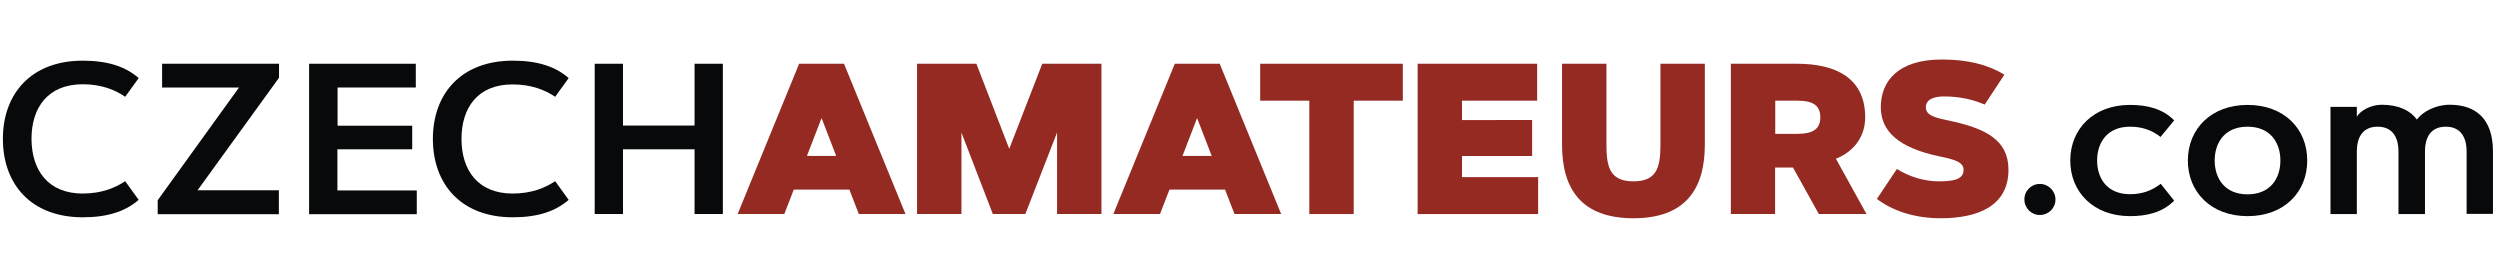 <svg fill="none" height="35" viewBox="0 0 315 35" width="315" xmlns="http://www.w3.org/2000/svg"><path d="m10.424 24.385c2.377 0 4.098-.717 5.348-1.557l1.701 2.357c-1.66 1.435-3.873 2.193-7.049 2.193-6.496 0-10.061-4.16-10.061-9.877 0-5.697 3.566-9.857 10.061-9.857 3.176 0 5.41.758 7.049 2.193l-1.701 2.357c-1.25-.861-2.971-1.578-5.348-1.578-4.365 0-6.455 2.91-6.455 6.885.02 3.955 2.09 6.885 6.455 6.885z" fill="#07090b"/><path d="m35.137 26.988h-15.266v-1.762l10.246-14.201h-9.693v-2.992h14.734v1.762l-10.266 14.18h10.246z" fill="#07090b"/><path d="m51.94 15.82v2.992h-9.426v5.184h10v2.992h-13.566v-18.955h13.443v2.992h-9.857v4.816h9.406z" fill="#07090b"/><path d="m64.604 24.385c2.377 0 4.098-.717 5.348-1.557l1.701 2.357c-1.66 1.435-3.873 2.193-7.049 2.193-6.496 0-10.062-4.16-10.062-9.877 0-5.697 3.566-9.857 10.062-9.857 3.176 0 5.41.758 7.049 2.193l-1.701 2.357c-1.25-.84-2.971-1.557-5.348-1.557-4.385-.02-6.455 2.91-6.455 6.865s2.07 6.885 6.455 6.885z" fill="#07090b"/><path d="m87.514 8.033h3.566v18.934h-3.566v-8.156h-9.016v8.156h-3.566v-18.934h3.566v7.787h9.016z" fill="#07090b"/><g fill="#942a22"><path d="m98.825 26.967h-5.881l7.746-18.934h5.656l7.746 18.934h-5.881l-1.189-3.074h-7.008zm2.849-7.316h3.688l-1.844-4.775z"/><path d="m121.141 16.701v10.266h-5.594v-18.934h7.479l4.14 10.717 4.159-10.717h7.459v18.934h-5.594v-10.266l-3.996 10.266h-4.098z"/><path d="m146.161 26.967h-5.881l7.746-18.934h5.656l7.746 18.934h-5.881l-1.189-3.074h-7.008zm2.828-7.316h3.689l-1.844-4.775z"/><path d="m176.756 8.033v4.652h-6.189v14.283h-5.594v-14.283h-6.189v-4.652z"/><path d="m193.047 15.123v4.529h-8.832v2.664h9.59v4.652h-15.184v-18.934h15.061v4.652h-9.467v2.439z"/><path d="m196.817 18.238v-10.205h5.594v10.205c0 2.869.472 4.611 3.402 4.611s3.402-1.742 3.402-4.611v-10.205h5.594v10.205c0 5.615-2.479 9.262-8.996 9.262-6.516 0-8.996-3.647-8.996-9.262z"/><path d="m218.088 26.967v-18.934h8.36c4.918 0 8.566 1.844 8.566 6.742 0 3.094-2.213 4.672-3.689 5.225l3.853 6.967h-6.004l-3.258-5.861h-2.255v5.861zm5.594-14.283v4.18h2.766c2.009 0 2.91-.615 2.91-2.09s-.901-2.09-2.91-2.09z"/><path d="m250.075 13.176c-1.475-.635-3.176-1.025-5.123-1.025-1.229 0-2.295.348-2.295 1.353 0 1.025 1.086 1.312 2.767 1.66 4.815 1.004 7.643 2.479 7.643 6.229 0 4.529-3.811 6.107-8.524 6.107-3.218 0-6.004-.881-8.054-2.438l2.521-3.771c1.578.984 3.442 1.557 5.266 1.557 1.885 0 3.135-.246 3.135-1.455 0-.984-1.188-1.311-3.094-1.701-5.061-1.066-7.336-3.135-7.336-6.189 0-3.299 2.213-6.004 7.664-6.004 3.238 0 5.779.615 7.91 1.906z"/></g><path d="m257.022 23.176c1.086 0 1.967.881 1.967 1.967 0 1.086-.881 1.947-1.967 1.947s-1.947-.881-1.947-1.947c-.02-1.086.861-1.967 1.947-1.967z" fill="#07090b"/><path d="m268.375 24.467c1.434 0 2.705-.389 3.873-1.312l1.7 2.131c-1.475 1.475-3.401 1.947-5.573 1.947-4.591 0-7.521-3.033-7.521-7.008s2.93-7.008 7.521-7.008c2.172 0 4.098.471 5.573 1.947l-1.721 2.09c-1.168-.922-2.438-1.291-3.852-1.291-2.89 0-4.14 2.029-4.14 4.262s1.25 4.242 4.14 4.242z" fill="#07090b"/><path d="m283.19 27.234c-4.59 0-7.52-3.033-7.52-7.008s2.93-7.008 7.52-7.008 7.521 2.992 7.521 7.008-2.931 7.008-7.521 7.008zm0-11.271c-2.889 0-4.139 2.029-4.139 4.262s1.25 4.262 4.139 4.262c2.89 0 4.14-2.029 4.14-4.262s-1.25-4.262-4.14-4.262z" fill="#07090b"/><path d="m293.641 13.463h3.32v1.25c.45-.799 1.803-1.516 3.135-1.516 2.131 0 3.627.738 4.426 1.865.717-.963 2.316-1.865 4.139-1.865 3.238 0 5.451 1.721 5.451 5.881v7.869h-3.319v-7.848c0-1.865-.8-3.135-2.623-3.135-1.845 0-2.623 1.27-2.623 3.135v7.869h-3.34v-7.869c0-1.865-.8-3.135-2.623-3.135-1.845 0-2.623 1.27-2.623 3.135v7.869h-3.32z" fill="#07090b"/></svg>